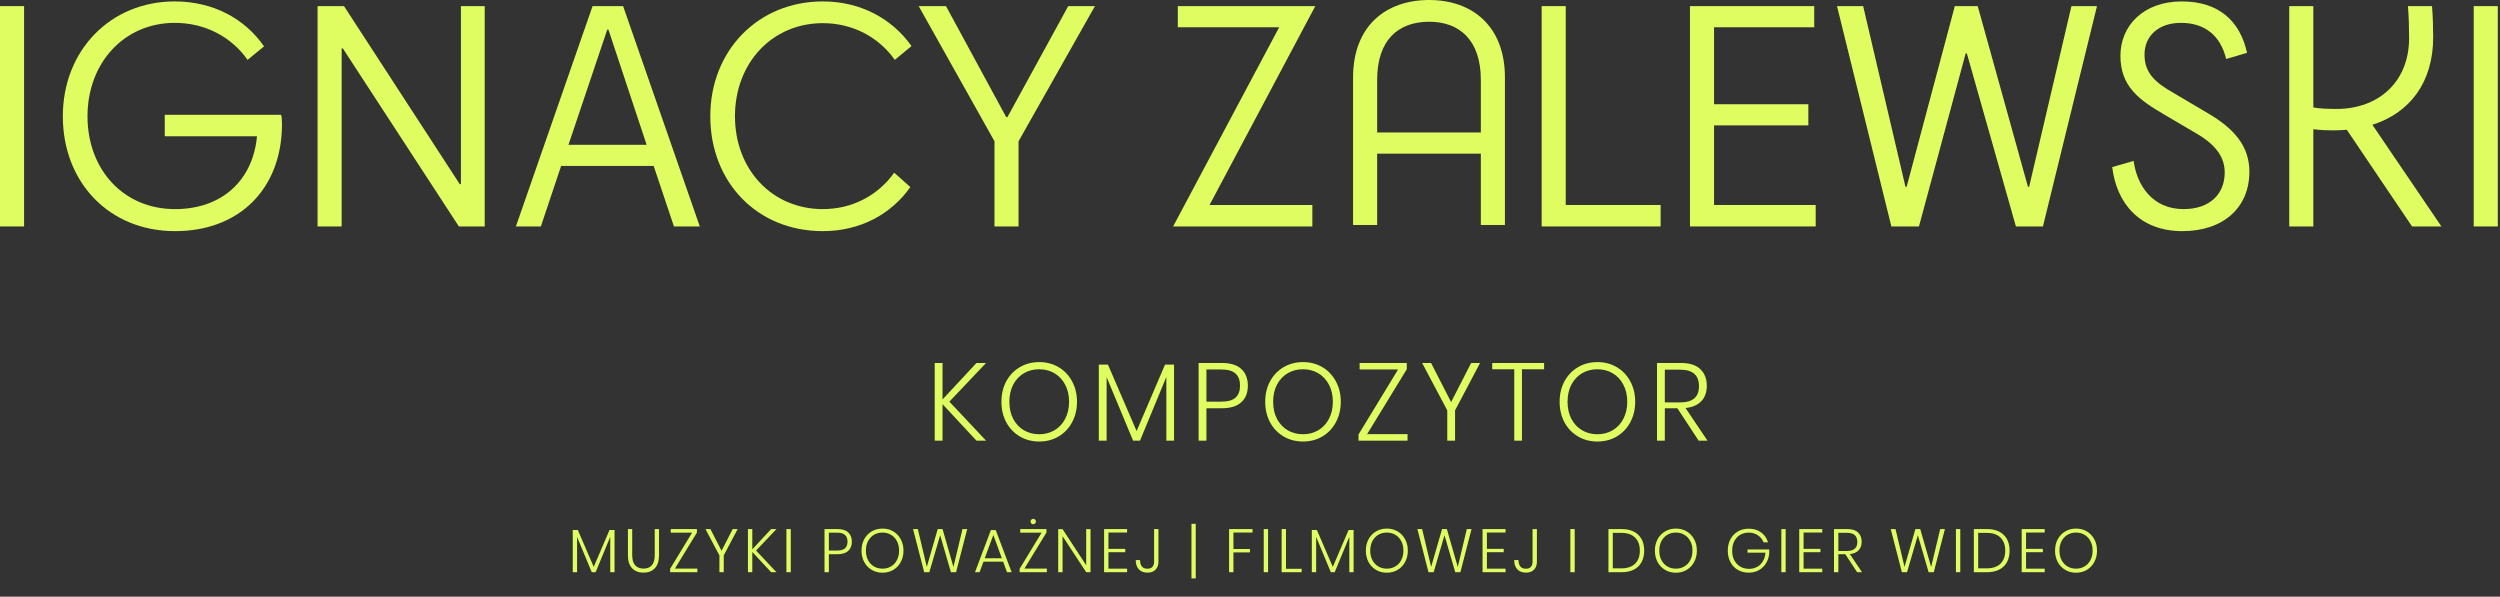 <svg width="817" height="195" viewBox="0 0 817 195" fill="none" xmlns="http://www.w3.org/2000/svg">
<rect x="0" y="0" width="817" height="195" fill="#333333" stroke="none"/>
<path d="M200.83 173.2V187H199.43V175.44L194.65 187H193.39L188.59 175.48V187H187.17V173.2H188.83L194.03 185.26L199.19 173.2H200.83ZM206.608 172.9V181.44C206.608 182.947 206.935 184.053 207.588 184.76C208.255 185.467 209.162 185.82 210.308 185.82C211.455 185.82 212.348 185.467 212.988 184.76C213.642 184.053 213.968 182.947 213.968 181.44V172.9H215.368V181.44C215.368 183.347 214.908 184.773 213.988 185.72C213.068 186.667 211.835 187.14 210.288 187.14C208.742 187.14 207.508 186.667 206.588 185.72C205.668 184.773 205.208 183.347 205.208 181.44V172.9H206.608ZM220.555 185.82H227.895V187H218.995V185.88L226.175 174.08H219.195V172.9H227.755V174.04L220.555 185.82ZM241.064 172.9L236.524 181.5V187H235.104V181.5L230.544 172.9H232.164L235.804 180L239.444 172.9H241.064ZM247.09 179.92L253.75 187H252.01L245.85 180.38V187H244.43V172.9H245.85V179.52L252.01 172.9H253.75L247.09 179.92ZM258.422 172.9V187H257.002V172.9H258.422ZM270.87 181.12V187H269.45V172.9H273.67C275.257 172.9 276.437 173.267 277.21 174C277.997 174.733 278.39 175.74 278.39 177.02C278.39 178.327 277.983 179.34 277.17 180.06C276.37 180.767 275.203 181.12 273.67 181.12H270.87ZM273.55 179.92C274.763 179.92 275.637 179.673 276.17 179.18C276.703 178.673 276.97 177.953 276.97 177.02C276.97 176.06 276.703 175.333 276.17 174.84C275.637 174.333 274.763 174.08 273.55 174.08H270.87V179.92H273.55ZM288.402 172.74C289.709 172.74 290.882 173.047 291.922 173.66C292.962 174.273 293.776 175.127 294.362 176.22C294.962 177.313 295.262 178.553 295.262 179.94C295.262 181.327 294.962 182.573 294.362 183.68C293.776 184.773 292.962 185.627 291.922 186.24C290.882 186.853 289.709 187.16 288.402 187.16C287.096 187.16 285.922 186.853 284.882 186.24C283.842 185.627 283.022 184.773 282.422 183.68C281.836 182.573 281.542 181.327 281.542 179.94C281.542 178.553 281.836 177.313 282.422 176.22C283.022 175.127 283.842 174.273 284.882 173.66C285.922 173.047 287.096 172.74 288.402 172.74ZM288.402 174.04C287.376 174.04 286.449 174.28 285.622 174.76C284.809 175.24 284.162 175.927 283.682 176.82C283.216 177.713 282.982 178.753 282.982 179.94C282.982 181.127 283.216 182.167 283.682 183.06C284.162 183.953 284.809 184.64 285.622 185.12C286.449 185.6 287.376 185.84 288.402 185.84C289.429 185.84 290.349 185.6 291.162 185.12C291.989 184.64 292.636 183.953 293.102 183.06C293.582 182.167 293.822 181.127 293.822 179.94C293.822 178.753 293.582 177.713 293.102 176.82C292.636 175.927 291.989 175.24 291.162 174.76C290.349 174.28 289.429 174.04 288.402 174.04ZM316.083 172.9L312.443 187H310.763L307.243 174.92L303.703 187H302.023L298.383 172.9H299.943L302.883 185.26L306.443 172.9H308.023L311.583 185.28L314.543 172.9H316.083ZM327.825 183.56H321.405L320.125 187H318.625L323.825 173.22H325.405L330.605 187H329.085L327.825 183.56ZM327.405 182.44L324.625 174.84L321.805 182.44H327.405ZM334.776 185.82H342.116V187H333.216V185.88L340.396 174.08H333.416V172.9H341.976V174.04L334.776 185.82ZM336.776 170.44C336.776 170.187 336.863 169.98 337.036 169.82C337.21 169.647 337.416 169.56 337.656 169.56C337.896 169.56 338.103 169.647 338.276 169.82C338.45 169.98 338.536 170.187 338.536 170.44C338.536 170.68 338.45 170.887 338.276 171.06C338.103 171.233 337.896 171.32 337.656 171.32C337.416 171.32 337.21 171.233 337.036 171.06C336.863 170.887 336.776 170.68 336.776 170.44ZM356.385 187H354.965L347.245 175.22V187H345.825V172.92H347.245L354.965 184.72V172.92H356.385V187ZM362.239 174.04V179.36H367.739V180.46H362.239V185.84H368.339V187H360.819V172.9H368.339V174.04H362.239ZM378.58 172.9V183.6C378.58 184.667 378.26 185.527 377.62 186.18C376.993 186.82 376.126 187.14 375.02 187.14C373.806 187.14 372.86 186.78 372.18 186.06C371.5 185.34 371.16 184.333 371.16 183.04H372.56C372.56 183.893 372.753 184.58 373.14 185.1C373.526 185.607 374.133 185.86 374.96 185.86C375.746 185.86 376.306 185.647 376.64 185.22C376.986 184.78 377.16 184.24 377.16 183.6V172.9H378.58ZM390.771 189.02H389.371V171.18H390.771V189.02ZM409.326 172.9V174.04H403.086V179.42H408.486V180.52H403.086V187H401.666V172.9H409.326ZM414.408 172.9V187H412.988V172.9H414.408ZM420.261 185.88L425.381 185.88V187L418.841 187V172.9H420.261V185.88ZM442.359 173.2V187H440.959V175.44L436.179 187H434.919L430.119 175.48V187H428.699V173.2H430.359L435.559 185.26L440.719 173.2H442.359ZM453.217 172.74C454.524 172.74 455.697 173.047 456.737 173.66C457.777 174.273 458.591 175.127 459.177 176.22C459.777 177.313 460.077 178.553 460.077 179.94C460.077 181.327 459.777 182.573 459.177 183.68C458.591 184.773 457.777 185.627 456.737 186.24C455.697 186.853 454.524 187.16 453.217 187.16C451.911 187.16 450.737 186.853 449.697 186.24C448.657 185.627 447.837 184.773 447.237 183.68C446.651 182.573 446.357 181.327 446.357 179.94C446.357 178.553 446.651 177.313 447.237 176.22C447.837 175.127 448.657 174.273 449.697 173.66C450.737 173.047 451.911 172.74 453.217 172.74ZM453.217 174.04C452.191 174.04 451.264 174.28 450.437 174.76C449.624 175.24 448.977 175.927 448.497 176.82C448.031 177.713 447.797 178.753 447.797 179.94C447.797 181.127 448.031 182.167 448.497 183.06C448.977 183.953 449.624 184.64 450.437 185.12C451.264 185.6 452.191 185.84 453.217 185.84C454.244 185.84 455.164 185.6 455.977 185.12C456.804 184.64 457.451 183.953 457.917 183.06C458.397 182.167 458.637 181.127 458.637 179.94C458.637 178.753 458.397 177.713 457.917 176.82C457.451 175.927 456.804 175.24 455.977 174.76C455.164 174.28 454.244 174.04 453.217 174.04ZM480.898 172.9L477.258 187H475.578L472.058 174.92L468.518 187H466.838L463.198 172.9H464.758L467.698 185.26L471.258 172.9H472.838L476.398 185.28L479.358 172.9H480.898ZM485.92 174.04V179.36H491.42V180.46H485.92V185.84H492.02V187H484.5V172.9H492.02V174.04H485.92ZM502.261 172.9V183.6C502.261 184.667 501.941 185.527 501.301 186.18C500.674 186.82 499.808 187.14 498.701 187.14C497.488 187.14 496.541 186.78 495.861 186.06C495.181 185.34 494.841 184.333 494.841 183.04H496.241C496.241 183.893 496.434 184.58 496.821 185.1C497.208 185.607 497.814 185.86 498.641 185.86C499.428 185.86 499.988 185.647 500.321 185.22C500.668 184.78 500.841 184.24 500.841 183.6V172.9H502.261ZM514.612 172.9V187H513.192V172.9H514.612ZM537.321 179.94C537.321 181.393 537.034 182.653 536.461 183.72C535.887 184.773 535.041 185.587 533.921 186.16C532.814 186.72 531.474 187 529.901 187H525.641V172.9H529.901C532.274 172.9 534.101 173.527 535.381 174.78C536.674 176.02 537.321 177.74 537.321 179.94ZM529.801 185.74C531.787 185.74 533.301 185.233 534.341 184.22C535.381 183.193 535.901 181.767 535.901 179.94C535.901 178.113 535.381 176.693 534.341 175.68C533.301 174.653 531.787 174.14 529.801 174.14H527.061V185.74H529.801ZM547.679 172.74C548.986 172.74 550.159 173.047 551.199 173.66C552.239 174.273 553.052 175.127 553.639 176.22C554.239 177.313 554.539 178.553 554.539 179.94C554.539 181.327 554.239 182.573 553.639 183.68C553.052 184.773 552.239 185.627 551.199 186.24C550.159 186.853 548.986 187.16 547.679 187.16C546.372 187.16 545.199 186.853 544.159 186.24C543.119 185.627 542.299 184.773 541.699 183.68C541.112 182.573 540.819 181.327 540.819 179.94C540.819 178.553 541.112 177.313 541.699 176.22C542.299 175.127 543.119 174.273 544.159 173.66C545.199 173.047 546.372 172.74 547.679 172.74ZM547.679 174.04C546.652 174.04 545.726 174.28 544.899 174.76C544.086 175.24 543.439 175.927 542.959 176.82C542.492 177.713 542.259 178.753 542.259 179.94C542.259 181.127 542.492 182.167 542.959 183.06C543.439 183.953 544.086 184.64 544.899 185.12C545.726 185.6 546.652 185.84 547.679 185.84C548.706 185.84 549.626 185.6 550.439 185.12C551.266 184.64 551.912 183.953 552.379 183.06C552.859 182.167 553.099 181.127 553.099 179.94C553.099 178.753 552.859 177.713 552.379 176.82C551.912 175.927 551.266 175.24 550.439 174.76C549.626 174.28 548.706 174.04 547.679 174.04ZM571.455 172.78C573.055 172.78 574.408 173.18 575.515 173.98C576.621 174.78 577.381 175.867 577.795 177.24H576.335C575.975 176.293 575.361 175.527 574.495 174.94C573.641 174.353 572.628 174.06 571.455 174.06C570.441 174.06 569.521 174.3 568.695 174.78C567.881 175.26 567.241 175.947 566.775 176.84C566.308 177.733 566.075 178.773 566.075 179.96C566.075 181.173 566.308 182.227 566.775 183.12C567.255 184.013 567.908 184.7 568.735 185.18C569.575 185.66 570.528 185.9 571.595 185.9C572.541 185.9 573.408 185.693 574.195 185.28C574.981 184.853 575.615 184.24 576.095 183.44C576.588 182.64 576.875 181.7 576.955 180.62H571.095V179.56H578.175V180.8C578.081 182 577.741 183.08 577.155 184.04C576.581 185 575.801 185.76 574.815 186.32C573.841 186.867 572.728 187.14 571.475 187.14C570.141 187.14 568.955 186.84 567.915 186.24C566.875 185.627 566.068 184.773 565.495 183.68C564.921 182.587 564.635 181.347 564.635 179.96C564.635 178.573 564.921 177.333 565.495 176.24C566.068 175.147 566.868 174.3 567.895 173.7C568.935 173.087 570.121 172.78 571.455 172.78ZM583.559 172.9V187H582.139V172.9H583.559ZM589.412 174.04V179.36H594.912V180.46H589.412V185.84H595.512V187H587.992V172.9H595.512V174.04H589.412ZM606.913 187L603.053 181.12H600.773V187H599.353V172.9H603.673C605.26 172.9 606.44 173.273 607.213 174.02C608 174.767 608.393 175.773 608.393 177.04C608.393 178.213 608.06 179.147 607.393 179.84C606.74 180.533 605.787 180.947 604.533 181.08L608.513 187H606.913ZM600.773 180.06H603.573C605.84 180.06 606.973 179.08 606.973 177.12C606.973 175.12 605.84 174.12 603.573 174.12H600.773V180.06ZM635.595 172.9L631.955 187H630.275L626.755 174.92L623.215 187H621.535L617.895 172.9H619.455L622.395 185.26L625.955 172.9H627.535L631.095 185.28L634.055 172.9H635.595ZM640.618 172.9V187H639.198V172.9H640.618ZM656.731 179.94C656.731 181.393 656.444 182.653 655.871 183.72C655.298 184.773 654.451 185.587 653.331 186.16C652.224 186.72 650.884 187 649.311 187H645.051V172.9H649.311C651.684 172.9 653.511 173.527 654.791 174.78C656.084 176.02 656.731 177.74 656.731 179.94ZM649.211 185.74C651.198 185.74 652.711 185.233 653.751 184.22C654.791 183.193 655.311 181.767 655.311 179.94C655.311 178.113 654.791 176.693 653.751 175.68C652.711 174.653 651.198 174.14 649.211 174.14H646.471V185.74H649.211ZM662.109 174.04V179.36H667.609V180.46H662.109V185.84H668.209V187H660.689V172.9H668.209V174.04H662.109ZM678.45 172.74C679.757 172.74 680.93 173.047 681.97 173.66C683.01 174.273 683.823 175.127 684.41 176.22C685.01 177.313 685.31 178.553 685.31 179.94C685.31 181.327 685.01 182.573 684.41 183.68C683.823 184.773 683.01 185.627 681.97 186.24C680.93 186.853 679.757 187.16 678.45 187.16C677.143 187.16 675.97 186.853 674.93 186.24C673.89 185.627 673.07 184.773 672.47 183.68C671.883 182.573 671.59 181.327 671.59 179.94C671.59 178.553 671.883 177.313 672.47 176.22C673.07 175.127 673.89 174.273 674.93 173.66C675.97 173.047 677.143 172.74 678.45 172.74ZM678.45 174.04C677.423 174.04 676.497 174.28 675.67 174.76C674.857 175.24 674.21 175.927 673.73 176.82C673.263 177.713 673.03 178.753 673.03 179.94C673.03 181.127 673.263 182.167 673.73 183.06C674.21 183.953 674.857 184.64 675.67 185.12C676.497 185.6 677.423 185.84 678.45 185.84C679.477 185.84 680.397 185.6 681.21 185.12C682.037 184.64 682.683 183.953 683.15 183.06C683.63 182.167 683.87 181.127 683.87 179.94C683.87 178.753 683.63 177.713 683.15 176.82C682.683 175.927 682.037 175.24 681.21 174.76C680.397 174.28 679.477 174.04 678.45 174.04Z" fill="#DFFC60"/>
<path d="M310.254 131.256L322.242 144H319.11L308.022 132.084V144H305.466V118.62H308.022V130.536L319.11 118.62H322.242L310.254 131.256ZM339.616 118.332C341.968 118.332 344.08 118.884 345.952 119.988C347.824 121.092 349.288 122.628 350.344 124.596C351.424 126.564 351.964 128.796 351.964 131.292C351.964 133.788 351.424 136.032 350.344 138.024C349.288 139.992 347.824 141.528 345.952 142.632C344.08 143.736 341.968 144.288 339.616 144.288C337.264 144.288 335.152 143.736 333.28 142.632C331.408 141.528 329.932 139.992 328.852 138.024C327.796 136.032 327.268 133.788 327.268 131.292C327.268 128.796 327.796 126.564 328.852 124.596C329.932 122.628 331.408 121.092 333.28 119.988C335.152 118.884 337.264 118.332 339.616 118.332ZM339.616 120.672C337.768 120.672 336.1 121.104 334.612 121.968C333.148 122.832 331.984 124.068 331.12 125.676C330.28 127.284 329.86 129.156 329.86 131.292C329.86 133.428 330.28 135.3 331.12 136.908C331.984 138.516 333.148 139.752 334.612 140.616C336.1 141.48 337.768 141.912 339.616 141.912C341.464 141.912 343.12 141.48 344.584 140.616C346.072 139.752 347.236 138.516 348.076 136.908C348.94 135.3 349.372 133.428 349.372 131.292C349.372 129.156 348.94 127.284 348.076 125.676C347.236 124.068 346.072 122.832 344.584 121.968C343.12 121.104 341.464 120.672 339.616 120.672ZM383.68 119.16V144H381.16V123.192L372.556 144H370.288L361.648 123.264V144H359.092V119.16H362.08L371.44 140.868L380.728 119.16H383.68ZM394.262 133.416V144H391.706V118.62H399.302C402.158 118.62 404.282 119.28 405.674 120.6C407.09 121.92 407.798 123.732 407.798 126.036C407.798 128.388 407.066 130.212 405.602 131.508C404.162 132.78 402.062 133.416 399.302 133.416H394.262ZM399.086 131.256C401.27 131.256 402.842 130.812 403.802 129.924C404.762 129.012 405.242 127.716 405.242 126.036C405.242 124.308 404.762 123 403.802 122.112C402.842 121.2 401.27 120.744 399.086 120.744H394.262V131.256H399.086ZM425.82 118.332C428.172 118.332 430.284 118.884 432.156 119.988C434.028 121.092 435.492 122.628 436.548 124.596C437.628 126.564 438.168 128.796 438.168 131.292C438.168 133.788 437.628 136.032 436.548 138.024C435.492 139.992 434.028 141.528 432.156 142.632C430.284 143.736 428.172 144.288 425.82 144.288C423.468 144.288 421.356 143.736 419.484 142.632C417.612 141.528 416.136 139.992 415.056 138.024C414 136.032 413.472 133.788 413.472 131.292C413.472 128.796 414 126.564 415.056 124.596C416.136 122.628 417.612 121.092 419.484 119.988C421.356 118.884 423.468 118.332 425.82 118.332ZM425.82 120.672C423.972 120.672 422.304 121.104 420.816 121.968C419.352 122.832 418.188 124.068 417.324 125.676C416.484 127.284 416.064 129.156 416.064 131.292C416.064 133.428 416.484 135.3 417.324 136.908C418.188 138.516 419.352 139.752 420.816 140.616C422.304 141.48 423.972 141.912 425.82 141.912C427.668 141.912 429.324 141.48 430.788 140.616C432.276 139.752 433.44 138.516 434.28 136.908C435.144 135.3 435.576 133.428 435.576 131.292C435.576 129.156 435.144 127.284 434.28 125.676C433.44 124.068 432.276 122.832 430.788 121.968C429.324 121.104 427.668 120.672 425.82 120.672ZM446.773 141.876H459.985V144H443.965V141.984L456.889 120.744H444.325V118.62H459.733V120.672L446.773 141.876ZM483.689 118.62L475.517 134.1V144H472.961V134.1L464.753 118.62H467.669L474.221 131.4L480.773 118.62H483.689ZM504.615 118.62V120.672H497.379V144H494.859V120.672H487.659V118.62H504.615ZM522.033 118.332C524.385 118.332 526.497 118.884 528.369 119.988C530.241 121.092 531.705 122.628 532.761 124.596C533.841 126.564 534.381 128.796 534.381 131.292C534.381 133.788 533.841 136.032 532.761 138.024C531.705 139.992 530.241 141.528 528.369 142.632C526.497 143.736 524.385 144.288 522.033 144.288C519.681 144.288 517.569 143.736 515.697 142.632C513.825 141.528 512.349 139.992 511.269 138.024C510.213 136.032 509.685 133.788 509.685 131.292C509.685 128.796 510.213 126.564 511.269 124.596C512.349 122.628 513.825 121.092 515.697 119.988C517.569 118.884 519.681 118.332 522.033 118.332ZM522.033 120.672C520.185 120.672 518.517 121.104 517.029 121.968C515.565 122.832 514.401 124.068 513.537 125.676C512.697 127.284 512.277 129.156 512.277 131.292C512.277 133.428 512.697 135.3 513.537 136.908C514.401 138.516 515.565 139.752 517.029 140.616C518.517 141.48 520.185 141.912 522.033 141.912C523.881 141.912 525.537 141.48 527.001 140.616C528.489 139.752 529.653 138.516 530.493 136.908C531.357 135.3 531.789 133.428 531.789 131.292C531.789 129.156 531.357 127.284 530.493 125.676C529.653 124.068 528.489 122.832 527.001 121.968C525.537 121.104 523.881 120.672 522.033 120.672ZM555.118 144L548.17 133.416H544.066V144H541.51V118.62H549.286C552.142 118.62 554.266 119.292 555.658 120.636C557.074 121.98 557.782 123.792 557.782 126.072C557.782 128.184 557.182 129.864 555.982 131.112C554.806 132.36 553.09 133.104 550.834 133.344L557.998 144H555.118ZM544.066 131.508H549.106C553.186 131.508 555.226 129.744 555.226 126.216C555.226 122.616 553.186 120.816 549.106 120.816H544.066V131.508Z" fill="#DFFC60"/>
<path d="M808.406 74V2H816.278V74H808.406Z" fill="#DFFC60"/>
<path d="M748.125 74V2H755.997V35.12C758.109 35.504 760.989 35.6 763.581 35.6C777.405 35.6 787.293 26.672 787.293 12.464C787.293 9.2 787.197 5.168 786.909 2H794.781C795.069 5.456 795.165 9.104 795.165 12.176C795.165 26.768 787.677 36.848 775.293 40.784L797.853 74H788.253L766.941 42.416C765.501 42.512 764.061 42.608 762.525 42.608C760.317 42.608 758.109 42.512 755.997 42.224V74H748.125Z" fill="#DFFC60"/>
<path d="M700.826 17.84C700.826 23.792 704.186 26.96 710.714 30.608L721.754 37.136C730.202 42.128 735.098 47.792 735.098 56.144C735.098 67.856 726.554 75.536 713.21 75.536C699.194 75.536 691.706 66.416 690.266 54.608L697.274 52.592C698.33 60.56 703.418 68.336 713.594 68.336C722.138 68.336 727.034 63.44 727.034 56.336C727.034 51.632 724.442 47.408 717.53 43.472L707.258 37.424C699.002 32.624 692.954 28.208 692.954 18.224C692.954 8.432 700.442 0.464 713.018 0.464C724.922 0.464 732.026 6.704 734.33 17.264L727.514 19.28C725.594 11.408 720.314 7.472 712.73 7.472C705.338 7.472 700.826 11.792 700.826 17.84Z" fill="#DFFC60"/>
<path d="M658.8 74L642.768 17.456H642.384L627.12 74H618.096L600.336 2H608.88L622.704 61.04H623.088L638.832 2H646.32L662.736 61.04H663.12L676.944 2H685.296L667.632 74H658.8Z" fill="#DFFC60"/>
<path d="M552.281 74V2H592.889V8.912H560.153V34.064H590.969V40.976H560.153V66.992H593.369V74H552.281Z" fill="#DFFC60"/>
<path d="M503.812 74V2H511.685V66.992H542.693V74H503.812Z" fill="#DFFC60"/>
<path d="M384.911 8.912V2H429.839L395.279 66.992H428.879V74H383.375L418.031 8.912H384.911Z" fill="#DFFC60"/>
<path d="M324.995 74V46.16L300.227 2H309.155L328.835 38.288H329.219L349.091 2H357.827L332.867 46.16V74H324.995Z" fill="#DFFC60"/>
<path d="M297.885 15.056L292.413 19.568C287.229 12.176 278.685 7.568 268.893 7.568C252.381 7.568 240.189 20.528 240.189 38C240.189 55.472 252.381 68.336 268.893 68.336C278.685 68.336 287.037 63.728 292.221 56.432L297.501 61.136C291.261 69.968 281.181 75.536 268.893 75.536C247.389 75.536 232.125 59.504 232.125 38C232.125 16.496 247.773 0.464 268.893 0.464C281.277 0.464 291.549 6.128 297.885 15.056Z" fill="#DFFC60"/>
<path d="M168.594 74L193.65 2H203.634L228.69 74H220.242L213.618 54.224H183.378L176.754 74H168.594ZM198.45 9.68L185.778 47.312H211.314L198.834 9.68H198.45Z" fill="#DFFC60"/>
<path d="M158.405 74H149.957L112.037 15.824H111.653V74H103.781V2H112.421L150.245 60.176H150.629V2H158.405V74Z" fill="#DFFC60"/>
<path d="M53.843 44.528V37.52H91.859C92.051 38 92.147 39.056 92.147 40.784C92.051 61.424 78.515 75.536 57.203 75.536C35.603 75.536 20.531 59.504 20.531 38C20.531 16.496 36.083 0.464 57.107 0.464C69.587 0.464 79.955 6.032 86.291 15.152L80.915 19.568C75.635 12.08 67.091 7.472 57.107 7.472C40.595 7.472 28.595 20.528 28.595 38C28.595 55.376 40.307 68.336 57.203 68.336C72.563 68.336 82.643 58.928 83.987 44.528H53.843Z" fill="#DFFC60"/>
<path d="M0 74V2H7.872V74H0Z" fill="#DFFC60"/>
<path d="M491.812 25.344V73.536H483.94V50.208H450.052V73.536H442.18V25.344C442.18 8.448 452.932 0 467.044 0C481.06 0 491.812 8.448 491.812 25.344ZM450.052 26.112V43.296H483.94V26.112C483.94 12.96 476.836 7.104 467.044 7.104C457.06 7.104 450.052 12.96 450.052 26.112Z" fill="#DFFC60"/>
</svg>
